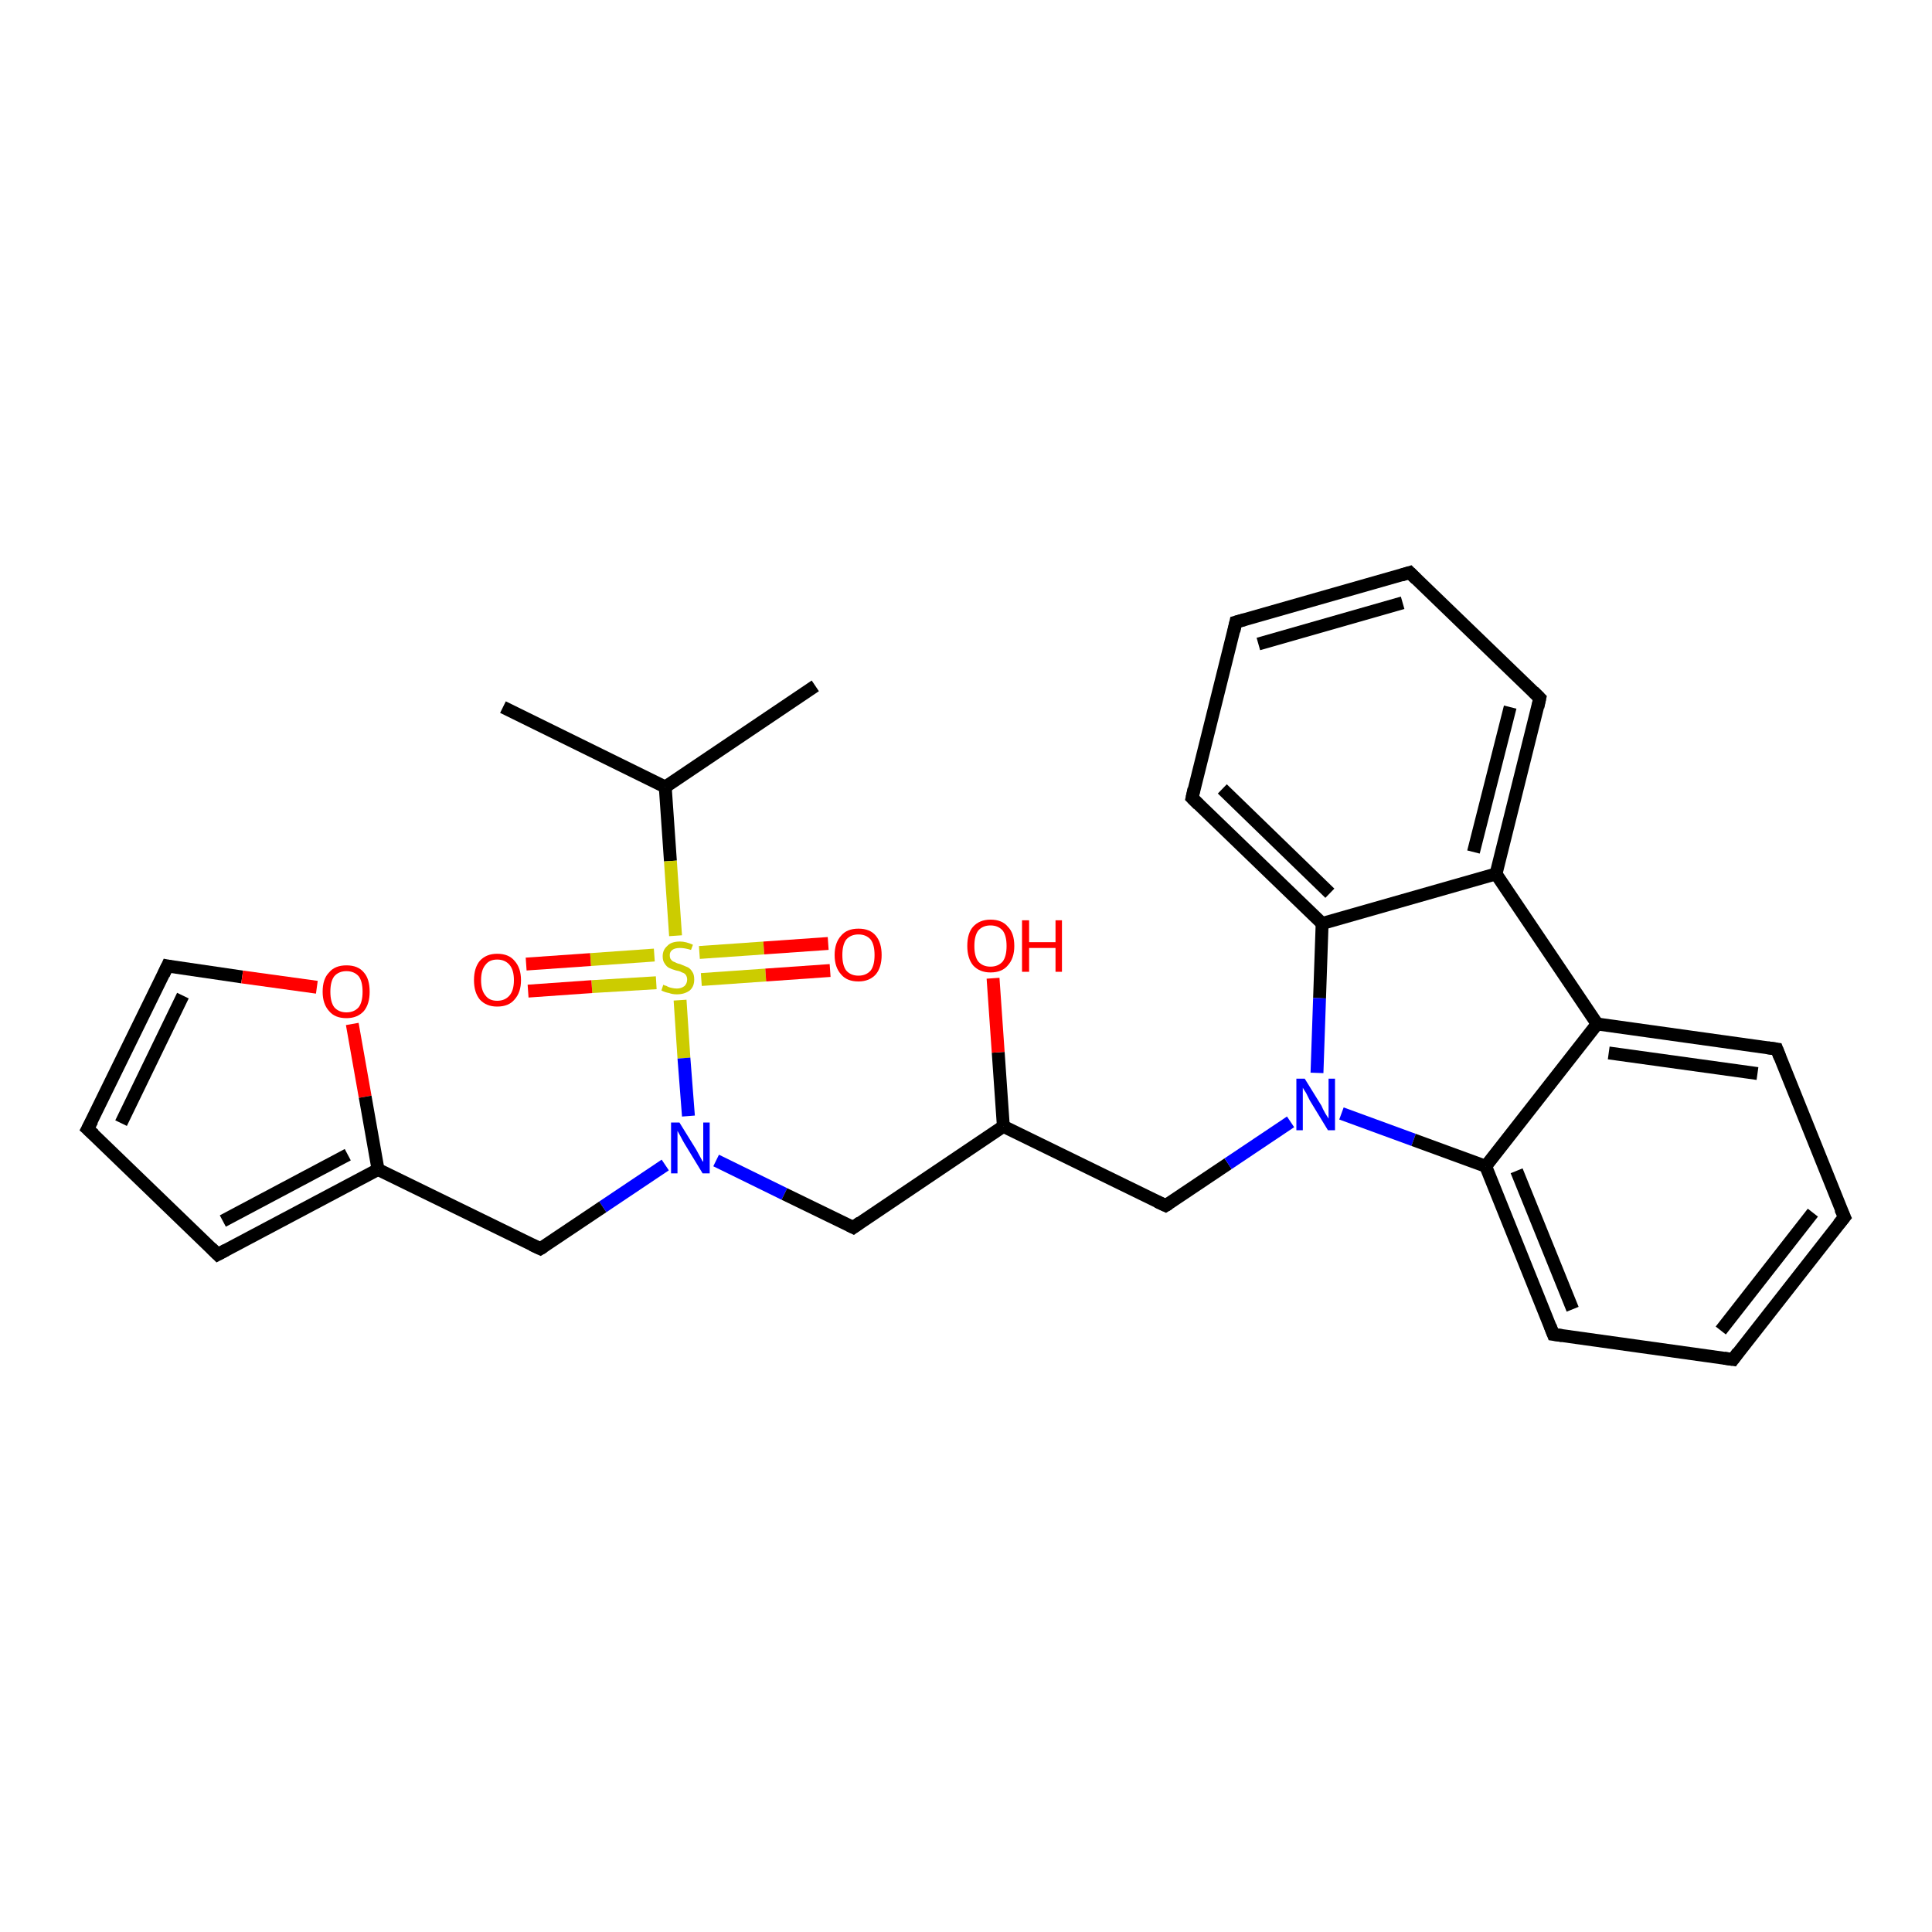 <?xml version='1.0' encoding='iso-8859-1'?>
<svg version='1.1' baseProfile='full'
              xmlns='http://www.w3.org/2000/svg'
                      xmlns:rdkit='http://www.rdkit.org/xml'
                      xmlns:xlink='http://www.w3.org/1999/xlink'
                  xml:space='preserve'
width='300px' height='300px' viewBox='0 0 300 300'>
<!-- END OF HEADER -->
<rect style='opacity:1.0;fill:#FFFFFF;stroke:none' width='300.0' height='300.0' x='0.0' y='0.0'> </rect>
<path class='bond-0 atom-0 atom-1' d='M 126.6,106.5 L 103.3,122.2' style='fill:none;fill-rule:evenodd;stroke:#000000;stroke-width:2.0px;stroke-linecap:butt;stroke-linejoin:miter;stroke-opacity:1' />
<path class='bond-1 atom-1 atom-2' d='M 103.3,122.2 L 78.1,109.8' style='fill:none;fill-rule:evenodd;stroke:#000000;stroke-width:2.0px;stroke-linecap:butt;stroke-linejoin:miter;stroke-opacity:1' />
<path class='bond-2 atom-1 atom-3' d='M 103.3,122.2 L 104.1,133.7' style='fill:none;fill-rule:evenodd;stroke:#000000;stroke-width:2.0px;stroke-linecap:butt;stroke-linejoin:miter;stroke-opacity:1' />
<path class='bond-2 atom-1 atom-3' d='M 104.1,133.7 L 104.9,145.3' style='fill:none;fill-rule:evenodd;stroke:#CCCC00;stroke-width:2.0px;stroke-linecap:butt;stroke-linejoin:miter;stroke-opacity:1' />
<path class='bond-3 atom-3 atom-4' d='M 108.9,152.1 L 118.9,151.4' style='fill:none;fill-rule:evenodd;stroke:#CCCC00;stroke-width:2.0px;stroke-linecap:butt;stroke-linejoin:miter;stroke-opacity:1' />
<path class='bond-3 atom-3 atom-4' d='M 118.9,151.4 L 128.9,150.7' style='fill:none;fill-rule:evenodd;stroke:#FF0000;stroke-width:2.0px;stroke-linecap:butt;stroke-linejoin:miter;stroke-opacity:1' />
<path class='bond-3 atom-3 atom-4' d='M 108.6,147.9 L 118.6,147.2' style='fill:none;fill-rule:evenodd;stroke:#CCCC00;stroke-width:2.0px;stroke-linecap:butt;stroke-linejoin:miter;stroke-opacity:1' />
<path class='bond-3 atom-3 atom-4' d='M 118.6,147.2 L 128.6,146.5' style='fill:none;fill-rule:evenodd;stroke:#FF0000;stroke-width:2.0px;stroke-linecap:butt;stroke-linejoin:miter;stroke-opacity:1' />
<path class='bond-4 atom-3 atom-5' d='M 101.6,148.3 L 91.7,149.0' style='fill:none;fill-rule:evenodd;stroke:#CCCC00;stroke-width:2.0px;stroke-linecap:butt;stroke-linejoin:miter;stroke-opacity:1' />
<path class='bond-4 atom-3 atom-5' d='M 91.7,149.0 L 81.7,149.7' style='fill:none;fill-rule:evenodd;stroke:#FF0000;stroke-width:2.0px;stroke-linecap:butt;stroke-linejoin:miter;stroke-opacity:1' />
<path class='bond-4 atom-3 atom-5' d='M 101.9,152.6 L 91.9,153.2' style='fill:none;fill-rule:evenodd;stroke:#CCCC00;stroke-width:2.0px;stroke-linecap:butt;stroke-linejoin:miter;stroke-opacity:1' />
<path class='bond-4 atom-3 atom-5' d='M 91.9,153.2 L 82.0,153.9' style='fill:none;fill-rule:evenodd;stroke:#FF0000;stroke-width:2.0px;stroke-linecap:butt;stroke-linejoin:miter;stroke-opacity:1' />
<path class='bond-5 atom-3 atom-6' d='M 105.6,155.3 L 106.2,164.3' style='fill:none;fill-rule:evenodd;stroke:#CCCC00;stroke-width:2.0px;stroke-linecap:butt;stroke-linejoin:miter;stroke-opacity:1' />
<path class='bond-5 atom-3 atom-6' d='M 106.2,164.3 L 106.9,173.3' style='fill:none;fill-rule:evenodd;stroke:#0000FF;stroke-width:2.0px;stroke-linecap:butt;stroke-linejoin:miter;stroke-opacity:1' />
<path class='bond-6 atom-6 atom-7' d='M 111.2,180.2 L 121.8,185.4' style='fill:none;fill-rule:evenodd;stroke:#0000FF;stroke-width:2.0px;stroke-linecap:butt;stroke-linejoin:miter;stroke-opacity:1' />
<path class='bond-6 atom-6 atom-7' d='M 121.8,185.4 L 132.5,190.6' style='fill:none;fill-rule:evenodd;stroke:#000000;stroke-width:2.0px;stroke-linecap:butt;stroke-linejoin:miter;stroke-opacity:1' />
<path class='bond-7 atom-7 atom-8' d='M 132.5,190.6 L 155.8,174.9' style='fill:none;fill-rule:evenodd;stroke:#000000;stroke-width:2.0px;stroke-linecap:butt;stroke-linejoin:miter;stroke-opacity:1' />
<path class='bond-8 atom-8 atom-9' d='M 155.8,174.9 L 155.0,163.4' style='fill:none;fill-rule:evenodd;stroke:#000000;stroke-width:2.0px;stroke-linecap:butt;stroke-linejoin:miter;stroke-opacity:1' />
<path class='bond-8 atom-8 atom-9' d='M 155.0,163.4 L 154.2,151.9' style='fill:none;fill-rule:evenodd;stroke:#FF0000;stroke-width:2.0px;stroke-linecap:butt;stroke-linejoin:miter;stroke-opacity:1' />
<path class='bond-9 atom-8 atom-10' d='M 155.8,174.9 L 181.0,187.2' style='fill:none;fill-rule:evenodd;stroke:#000000;stroke-width:2.0px;stroke-linecap:butt;stroke-linejoin:miter;stroke-opacity:1' />
<path class='bond-10 atom-10 atom-11' d='M 181.0,187.2 L 190.7,180.7' style='fill:none;fill-rule:evenodd;stroke:#000000;stroke-width:2.0px;stroke-linecap:butt;stroke-linejoin:miter;stroke-opacity:1' />
<path class='bond-10 atom-10 atom-11' d='M 190.7,180.7 L 200.4,174.2' style='fill:none;fill-rule:evenodd;stroke:#0000FF;stroke-width:2.0px;stroke-linecap:butt;stroke-linejoin:miter;stroke-opacity:1' />
<path class='bond-11 atom-11 atom-12' d='M 208.3,172.9 L 219.5,177.0' style='fill:none;fill-rule:evenodd;stroke:#0000FF;stroke-width:2.0px;stroke-linecap:butt;stroke-linejoin:miter;stroke-opacity:1' />
<path class='bond-11 atom-11 atom-12' d='M 219.5,177.0 L 230.7,181.1' style='fill:none;fill-rule:evenodd;stroke:#000000;stroke-width:2.0px;stroke-linecap:butt;stroke-linejoin:miter;stroke-opacity:1' />
<path class='bond-12 atom-12 atom-13' d='M 230.7,181.1 L 241.2,207.2' style='fill:none;fill-rule:evenodd;stroke:#000000;stroke-width:2.0px;stroke-linecap:butt;stroke-linejoin:miter;stroke-opacity:1' />
<path class='bond-12 atom-12 atom-13' d='M 235.5,181.8 L 244.2,203.3' style='fill:none;fill-rule:evenodd;stroke:#000000;stroke-width:2.0px;stroke-linecap:butt;stroke-linejoin:miter;stroke-opacity:1' />
<path class='bond-13 atom-13 atom-14' d='M 241.2,207.2 L 269.1,211.1' style='fill:none;fill-rule:evenodd;stroke:#000000;stroke-width:2.0px;stroke-linecap:butt;stroke-linejoin:miter;stroke-opacity:1' />
<path class='bond-14 atom-14 atom-15' d='M 269.1,211.1 L 286.4,189.0' style='fill:none;fill-rule:evenodd;stroke:#000000;stroke-width:2.0px;stroke-linecap:butt;stroke-linejoin:miter;stroke-opacity:1' />
<path class='bond-14 atom-14 atom-15' d='M 267.2,206.6 L 281.5,188.3' style='fill:none;fill-rule:evenodd;stroke:#000000;stroke-width:2.0px;stroke-linecap:butt;stroke-linejoin:miter;stroke-opacity:1' />
<path class='bond-15 atom-15 atom-16' d='M 286.4,189.0 L 275.9,162.9' style='fill:none;fill-rule:evenodd;stroke:#000000;stroke-width:2.0px;stroke-linecap:butt;stroke-linejoin:miter;stroke-opacity:1' />
<path class='bond-16 atom-16 atom-17' d='M 275.9,162.9 L 248.0,159.0' style='fill:none;fill-rule:evenodd;stroke:#000000;stroke-width:2.0px;stroke-linecap:butt;stroke-linejoin:miter;stroke-opacity:1' />
<path class='bond-16 atom-16 atom-17' d='M 272.9,166.7 L 249.8,163.5' style='fill:none;fill-rule:evenodd;stroke:#000000;stroke-width:2.0px;stroke-linecap:butt;stroke-linejoin:miter;stroke-opacity:1' />
<path class='bond-17 atom-17 atom-18' d='M 248.0,159.0 L 232.3,135.7' style='fill:none;fill-rule:evenodd;stroke:#000000;stroke-width:2.0px;stroke-linecap:butt;stroke-linejoin:miter;stroke-opacity:1' />
<path class='bond-18 atom-18 atom-19' d='M 232.3,135.7 L 239.1,108.4' style='fill:none;fill-rule:evenodd;stroke:#000000;stroke-width:2.0px;stroke-linecap:butt;stroke-linejoin:miter;stroke-opacity:1' />
<path class='bond-18 atom-18 atom-19' d='M 228.8,132.3 L 234.5,109.8' style='fill:none;fill-rule:evenodd;stroke:#000000;stroke-width:2.0px;stroke-linecap:butt;stroke-linejoin:miter;stroke-opacity:1' />
<path class='bond-19 atom-19 atom-20' d='M 239.1,108.4 L 218.9,88.9' style='fill:none;fill-rule:evenodd;stroke:#000000;stroke-width:2.0px;stroke-linecap:butt;stroke-linejoin:miter;stroke-opacity:1' />
<path class='bond-20 atom-20 atom-21' d='M 218.9,88.9 L 191.9,96.6' style='fill:none;fill-rule:evenodd;stroke:#000000;stroke-width:2.0px;stroke-linecap:butt;stroke-linejoin:miter;stroke-opacity:1' />
<path class='bond-20 atom-20 atom-21' d='M 217.8,93.6 L 195.4,100.0' style='fill:none;fill-rule:evenodd;stroke:#000000;stroke-width:2.0px;stroke-linecap:butt;stroke-linejoin:miter;stroke-opacity:1' />
<path class='bond-21 atom-21 atom-22' d='M 191.9,96.6 L 185.1,123.9' style='fill:none;fill-rule:evenodd;stroke:#000000;stroke-width:2.0px;stroke-linecap:butt;stroke-linejoin:miter;stroke-opacity:1' />
<path class='bond-22 atom-22 atom-23' d='M 185.1,123.9 L 205.3,143.4' style='fill:none;fill-rule:evenodd;stroke:#000000;stroke-width:2.0px;stroke-linecap:butt;stroke-linejoin:miter;stroke-opacity:1' />
<path class='bond-22 atom-22 atom-23' d='M 189.8,122.5 L 206.5,138.7' style='fill:none;fill-rule:evenodd;stroke:#000000;stroke-width:2.0px;stroke-linecap:butt;stroke-linejoin:miter;stroke-opacity:1' />
<path class='bond-23 atom-6 atom-24' d='M 103.3,180.9 L 93.6,187.4' style='fill:none;fill-rule:evenodd;stroke:#0000FF;stroke-width:2.0px;stroke-linecap:butt;stroke-linejoin:miter;stroke-opacity:1' />
<path class='bond-23 atom-6 atom-24' d='M 93.6,187.4 L 83.9,193.9' style='fill:none;fill-rule:evenodd;stroke:#000000;stroke-width:2.0px;stroke-linecap:butt;stroke-linejoin:miter;stroke-opacity:1' />
<path class='bond-24 atom-24 atom-25' d='M 83.9,193.9 L 58.7,181.6' style='fill:none;fill-rule:evenodd;stroke:#000000;stroke-width:2.0px;stroke-linecap:butt;stroke-linejoin:miter;stroke-opacity:1' />
<path class='bond-25 atom-25 atom-26' d='M 58.7,181.6 L 33.8,194.8' style='fill:none;fill-rule:evenodd;stroke:#000000;stroke-width:2.0px;stroke-linecap:butt;stroke-linejoin:miter;stroke-opacity:1' />
<path class='bond-25 atom-25 atom-26' d='M 54.0,179.3 L 34.6,189.6' style='fill:none;fill-rule:evenodd;stroke:#000000;stroke-width:2.0px;stroke-linecap:butt;stroke-linejoin:miter;stroke-opacity:1' />
<path class='bond-26 atom-26 atom-27' d='M 33.8,194.8 L 13.6,175.3' style='fill:none;fill-rule:evenodd;stroke:#000000;stroke-width:2.0px;stroke-linecap:butt;stroke-linejoin:miter;stroke-opacity:1' />
<path class='bond-27 atom-27 atom-28' d='M 13.6,175.3 L 26.0,150.0' style='fill:none;fill-rule:evenodd;stroke:#000000;stroke-width:2.0px;stroke-linecap:butt;stroke-linejoin:miter;stroke-opacity:1' />
<path class='bond-27 atom-27 atom-28' d='M 18.8,174.4 L 28.4,154.6' style='fill:none;fill-rule:evenodd;stroke:#000000;stroke-width:2.0px;stroke-linecap:butt;stroke-linejoin:miter;stroke-opacity:1' />
<path class='bond-28 atom-28 atom-29' d='M 26.0,150.0 L 37.6,151.7' style='fill:none;fill-rule:evenodd;stroke:#000000;stroke-width:2.0px;stroke-linecap:butt;stroke-linejoin:miter;stroke-opacity:1' />
<path class='bond-28 atom-28 atom-29' d='M 37.6,151.7 L 49.2,153.3' style='fill:none;fill-rule:evenodd;stroke:#FF0000;stroke-width:2.0px;stroke-linecap:butt;stroke-linejoin:miter;stroke-opacity:1' />
<path class='bond-29 atom-23 atom-11' d='M 205.3,143.4 L 204.9,155.0' style='fill:none;fill-rule:evenodd;stroke:#000000;stroke-width:2.0px;stroke-linecap:butt;stroke-linejoin:miter;stroke-opacity:1' />
<path class='bond-29 atom-23 atom-11' d='M 204.9,155.0 L 204.5,166.6' style='fill:none;fill-rule:evenodd;stroke:#0000FF;stroke-width:2.0px;stroke-linecap:butt;stroke-linejoin:miter;stroke-opacity:1' />
<path class='bond-30 atom-29 atom-25' d='M 54.7,159.0 L 56.7,170.3' style='fill:none;fill-rule:evenodd;stroke:#FF0000;stroke-width:2.0px;stroke-linecap:butt;stroke-linejoin:miter;stroke-opacity:1' />
<path class='bond-30 atom-29 atom-25' d='M 56.7,170.3 L 58.7,181.6' style='fill:none;fill-rule:evenodd;stroke:#000000;stroke-width:2.0px;stroke-linecap:butt;stroke-linejoin:miter;stroke-opacity:1' />
<path class='bond-31 atom-17 atom-12' d='M 248.0,159.0 L 230.7,181.1' style='fill:none;fill-rule:evenodd;stroke:#000000;stroke-width:2.0px;stroke-linecap:butt;stroke-linejoin:miter;stroke-opacity:1' />
<path class='bond-32 atom-23 atom-18' d='M 205.3,143.4 L 232.3,135.7' style='fill:none;fill-rule:evenodd;stroke:#000000;stroke-width:2.0px;stroke-linecap:butt;stroke-linejoin:miter;stroke-opacity:1' />
<path d='M 131.9,190.3 L 132.5,190.6 L 133.6,189.8' style='fill:none;stroke:#000000;stroke-width:2.0px;stroke-linecap:butt;stroke-linejoin:miter;stroke-opacity:1;' />
<path d='M 179.7,186.6 L 181.0,187.2 L 181.5,186.9' style='fill:none;stroke:#000000;stroke-width:2.0px;stroke-linecap:butt;stroke-linejoin:miter;stroke-opacity:1;' />
<path d='M 240.7,205.9 L 241.2,207.2 L 242.6,207.4' style='fill:none;stroke:#000000;stroke-width:2.0px;stroke-linecap:butt;stroke-linejoin:miter;stroke-opacity:1;' />
<path d='M 267.7,210.9 L 269.1,211.1 L 269.9,210.0' style='fill:none;stroke:#000000;stroke-width:2.0px;stroke-linecap:butt;stroke-linejoin:miter;stroke-opacity:1;' />
<path d='M 285.5,190.1 L 286.4,189.0 L 285.8,187.7' style='fill:none;stroke:#000000;stroke-width:2.0px;stroke-linecap:butt;stroke-linejoin:miter;stroke-opacity:1;' />
<path d='M 276.4,164.2 L 275.9,162.9 L 274.5,162.7' style='fill:none;stroke:#000000;stroke-width:2.0px;stroke-linecap:butt;stroke-linejoin:miter;stroke-opacity:1;' />
<path d='M 238.8,109.8 L 239.1,108.4 L 238.1,107.4' style='fill:none;stroke:#000000;stroke-width:2.0px;stroke-linecap:butt;stroke-linejoin:miter;stroke-opacity:1;' />
<path d='M 219.9,89.9 L 218.9,88.9 L 217.6,89.3' style='fill:none;stroke:#000000;stroke-width:2.0px;stroke-linecap:butt;stroke-linejoin:miter;stroke-opacity:1;' />
<path d='M 193.3,96.2 L 191.9,96.6 L 191.6,98.0' style='fill:none;stroke:#000000;stroke-width:2.0px;stroke-linecap:butt;stroke-linejoin:miter;stroke-opacity:1;' />
<path d='M 185.4,122.5 L 185.1,123.9 L 186.1,124.9' style='fill:none;stroke:#000000;stroke-width:2.0px;stroke-linecap:butt;stroke-linejoin:miter;stroke-opacity:1;' />
<path d='M 84.4,193.6 L 83.9,193.9 L 82.6,193.3' style='fill:none;stroke:#000000;stroke-width:2.0px;stroke-linecap:butt;stroke-linejoin:miter;stroke-opacity:1;' />
<path d='M 35.1,194.1 L 33.8,194.8 L 32.8,193.8' style='fill:none;stroke:#000000;stroke-width:2.0px;stroke-linecap:butt;stroke-linejoin:miter;stroke-opacity:1;' />
<path d='M 14.6,176.2 L 13.6,175.3 L 14.3,174.0' style='fill:none;stroke:#000000;stroke-width:2.0px;stroke-linecap:butt;stroke-linejoin:miter;stroke-opacity:1;' />
<path d='M 25.4,151.3 L 26.0,150.0 L 26.5,150.1' style='fill:none;stroke:#000000;stroke-width:2.0px;stroke-linecap:butt;stroke-linejoin:miter;stroke-opacity:1;' />
<path class='atom-3' d='M 103.0 152.9
Q 103.1 153.0, 103.5 153.1
Q 103.8 153.3, 104.3 153.4
Q 104.7 153.5, 105.1 153.5
Q 105.8 153.5, 106.3 153.1
Q 106.7 152.7, 106.7 152.1
Q 106.7 151.7, 106.5 151.4
Q 106.3 151.1, 105.9 151.0
Q 105.6 150.8, 105.0 150.7
Q 104.3 150.5, 103.9 150.3
Q 103.5 150.1, 103.2 149.6
Q 102.9 149.2, 102.9 148.5
Q 102.9 147.5, 103.6 146.9
Q 104.2 146.2, 105.6 146.2
Q 106.5 146.2, 107.6 146.7
L 107.3 147.5
Q 106.3 147.2, 105.6 147.2
Q 104.8 147.2, 104.4 147.5
Q 104.0 147.8, 104.0 148.3
Q 104.0 148.8, 104.2 149.0
Q 104.4 149.3, 104.8 149.4
Q 105.1 149.6, 105.6 149.7
Q 106.3 150.0, 106.8 150.2
Q 107.2 150.4, 107.5 150.9
Q 107.8 151.3, 107.8 152.1
Q 107.8 153.2, 107.1 153.8
Q 106.3 154.4, 105.1 154.4
Q 104.4 154.4, 103.9 154.2
Q 103.3 154.1, 102.7 153.8
L 103.0 152.9
' fill='#CCCC00'/>
<path class='atom-4' d='M 129.6 148.3
Q 129.6 146.4, 130.6 145.3
Q 131.5 144.2, 133.3 144.2
Q 135.1 144.2, 136.0 145.3
Q 136.9 146.4, 136.9 148.3
Q 136.9 150.2, 136.0 151.3
Q 135.0 152.4, 133.3 152.4
Q 131.5 152.4, 130.6 151.3
Q 129.6 150.2, 129.6 148.3
M 133.3 151.5
Q 134.5 151.5, 135.2 150.7
Q 135.8 149.9, 135.8 148.3
Q 135.8 146.7, 135.2 145.9
Q 134.5 145.1, 133.3 145.1
Q 132.1 145.1, 131.4 145.9
Q 130.8 146.7, 130.8 148.3
Q 130.8 149.9, 131.4 150.7
Q 132.1 151.5, 133.3 151.5
' fill='#FF0000'/>
<path class='atom-5' d='M 73.6 152.2
Q 73.6 150.3, 74.5 149.2
Q 75.5 148.1, 77.2 148.1
Q 79.0 148.1, 79.9 149.2
Q 80.9 150.3, 80.9 152.2
Q 80.9 154.1, 79.9 155.2
Q 79.0 156.3, 77.2 156.3
Q 75.5 156.3, 74.5 155.2
Q 73.6 154.1, 73.6 152.2
M 77.2 155.4
Q 78.4 155.4, 79.1 154.6
Q 79.8 153.8, 79.8 152.2
Q 79.8 150.6, 79.1 149.8
Q 78.4 149.0, 77.2 149.0
Q 76.0 149.0, 75.4 149.8
Q 74.7 150.6, 74.7 152.2
Q 74.7 153.8, 75.4 154.6
Q 76.0 155.4, 77.2 155.4
' fill='#FF0000'/>
<path class='atom-6' d='M 105.5 174.3
L 108.1 178.5
Q 108.3 178.9, 108.7 179.6
Q 109.1 180.4, 109.2 180.4
L 109.2 174.3
L 110.2 174.3
L 110.2 182.2
L 109.1 182.2
L 106.3 177.6
Q 106.0 177.1, 105.7 176.5
Q 105.3 175.8, 105.2 175.6
L 105.2 182.2
L 104.2 182.2
L 104.2 174.3
L 105.5 174.3
' fill='#0000FF'/>
<path class='atom-9' d='M 150.2 146.9
Q 150.2 144.9, 151.1 143.9
Q 152.1 142.8, 153.8 142.8
Q 155.6 142.8, 156.5 143.9
Q 157.5 144.9, 157.5 146.9
Q 157.5 148.8, 156.5 149.9
Q 155.6 151.0, 153.8 151.0
Q 152.1 151.0, 151.1 149.9
Q 150.2 148.8, 150.2 146.9
M 153.8 150.1
Q 155.0 150.1, 155.7 149.3
Q 156.3 148.5, 156.3 146.9
Q 156.3 145.3, 155.7 144.5
Q 155.0 143.7, 153.8 143.7
Q 152.6 143.7, 151.9 144.5
Q 151.3 145.3, 151.3 146.9
Q 151.3 148.5, 151.9 149.3
Q 152.6 150.1, 153.8 150.1
' fill='#FF0000'/>
<path class='atom-9' d='M 158.7 142.9
L 159.8 142.9
L 159.8 146.3
L 163.9 146.3
L 163.9 142.9
L 164.9 142.9
L 164.9 150.9
L 163.9 150.9
L 163.9 147.2
L 159.8 147.2
L 159.8 150.9
L 158.7 150.9
L 158.7 142.9
' fill='#FF0000'/>
<path class='atom-11' d='M 202.6 167.5
L 205.2 171.7
Q 205.4 172.2, 205.8 172.9
Q 206.3 173.7, 206.3 173.7
L 206.3 167.5
L 207.3 167.5
L 207.3 175.5
L 206.2 175.5
L 203.4 170.9
Q 203.1 170.3, 202.8 169.7
Q 202.4 169.1, 202.3 168.9
L 202.3 175.5
L 201.3 175.5
L 201.3 167.5
L 202.6 167.5
' fill='#0000FF'/>
<path class='atom-29' d='M 50.1 154.0
Q 50.1 152.0, 51.1 151.0
Q 52.0 149.9, 53.8 149.9
Q 55.6 149.9, 56.5 151.0
Q 57.4 152.0, 57.4 154.0
Q 57.4 155.9, 56.5 157.0
Q 55.5 158.1, 53.8 158.1
Q 52.0 158.1, 51.1 157.0
Q 50.1 155.9, 50.1 154.0
M 53.8 157.2
Q 55.0 157.2, 55.7 156.4
Q 56.3 155.6, 56.3 154.0
Q 56.3 152.4, 55.7 151.6
Q 55.0 150.8, 53.8 150.8
Q 52.6 150.8, 51.9 151.6
Q 51.3 152.4, 51.3 154.0
Q 51.3 155.6, 51.9 156.4
Q 52.6 157.2, 53.8 157.2
' fill='#FF0000'/>
</svg>
